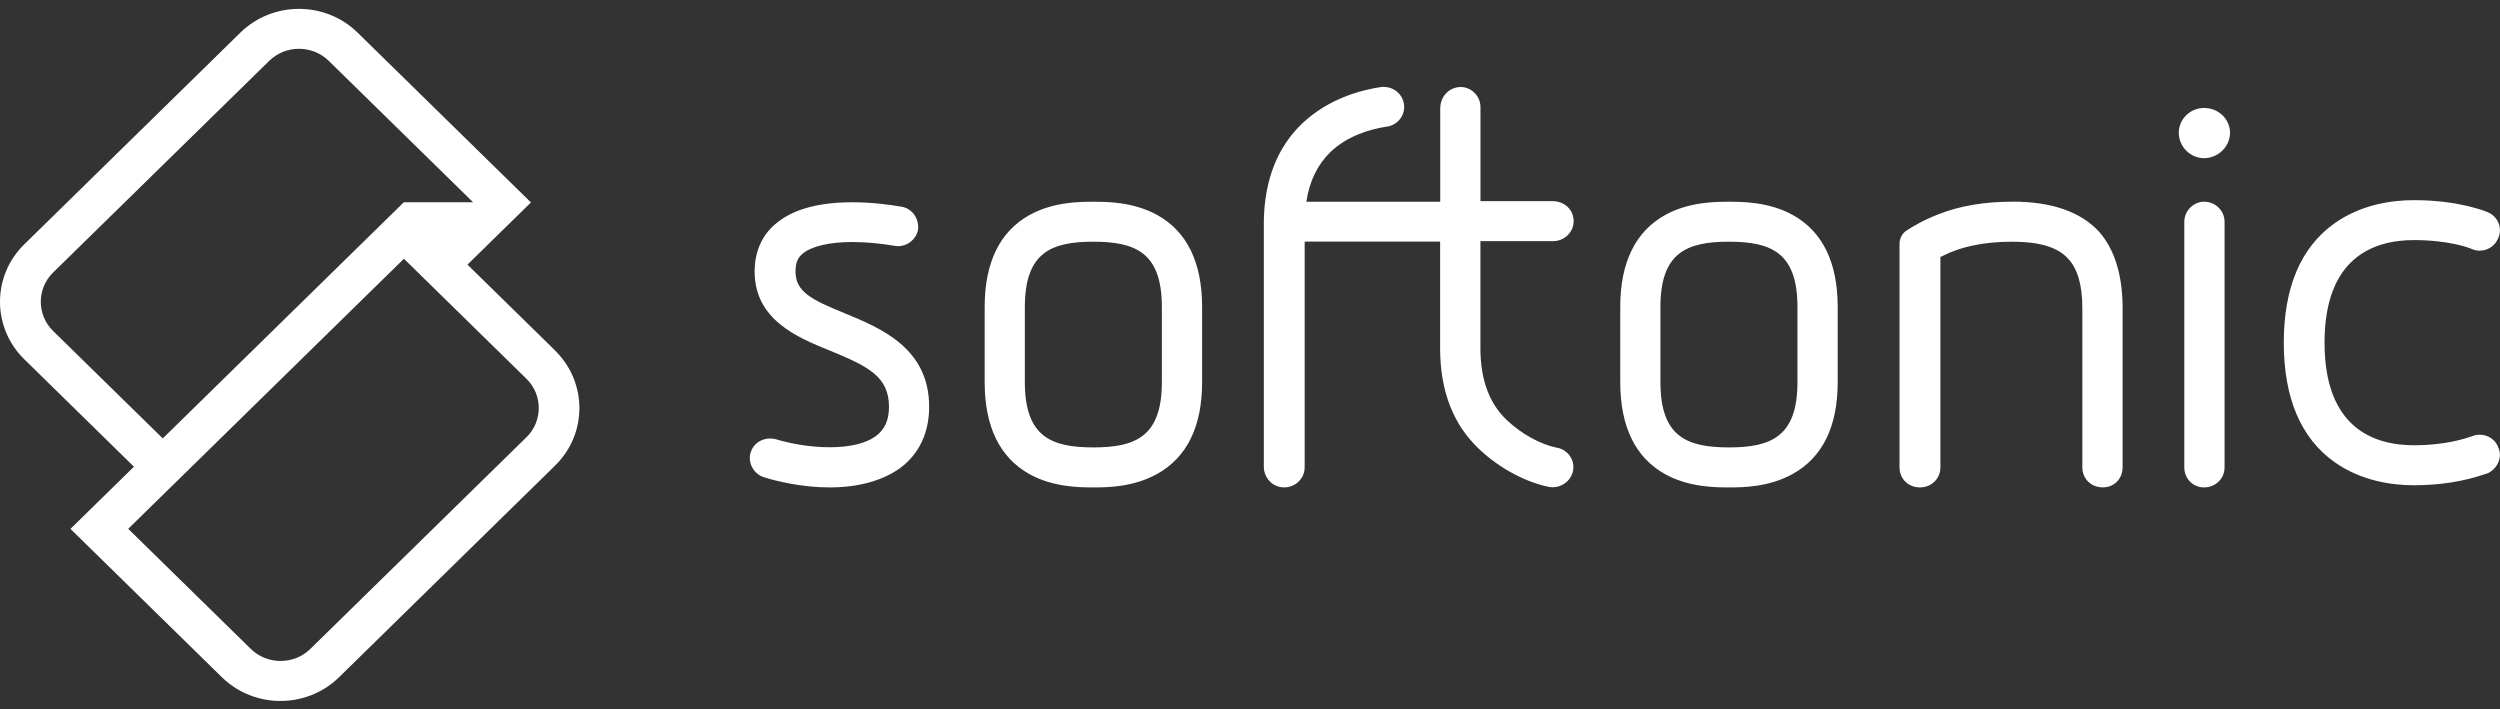 <svg width="141" height="40" viewBox="0 0 141 40" fill="none" xmlns="http://www.w3.org/2000/svg">
<rect x="0" y="0" width="141" height="40" fill="#333333" stroke="none"/>
<g clip-path="url(#clip0_12532_42970)">
<path d="M48.062 11.408C49.15 11.408 50.152 11.54 50.806 11.652C51.403 11.723 51.839 12.287 51.78 12.921C51.78 12.94 51.778 12.956 51.774 12.972C51.666 13.499 51.193 13.883 50.647 13.883C50.575 13.883 50.503 13.876 50.444 13.863C49.64 13.725 48.821 13.65 48.082 13.65C46.778 13.65 45.783 13.883 45.277 14.301C44.985 14.539 44.867 14.832 44.867 15.317C44.867 16.434 45.724 16.894 47.679 17.683H47.675C49.672 18.506 52.404 19.633 52.404 22.94C52.404 24.417 51.833 25.617 50.746 26.415C49.738 27.129 48.371 27.49 46.788 27.49C45.205 27.49 43.809 27.136 43.119 26.927C42.824 26.84 42.58 26.647 42.433 26.377C42.282 26.107 42.249 25.801 42.338 25.512C42.482 25.042 42.923 24.73 43.438 24.73C43.556 24.73 43.671 24.749 43.786 24.781C44.752 25.068 45.819 25.225 46.788 25.225C47.918 25.225 48.808 25.016 49.37 24.617C49.896 24.241 50.139 23.706 50.139 22.94C50.139 21.232 48.943 20.656 46.831 19.784L46.775 19.762C44.995 19.038 42.562 18.046 42.562 15.315C42.562 14.169 42.995 13.217 43.809 12.573C44.746 11.801 46.177 11.408 48.062 11.408ZM61.667 11.379C62.396 11.379 63.913 11.379 65.26 12.122C66.945 13.052 67.799 14.799 67.799 17.315V21.551C67.799 24.051 66.948 25.794 65.264 26.73C63.901 27.49 62.396 27.49 61.667 27.49C60.938 27.49 59.421 27.49 58.074 26.747C56.389 25.814 55.535 24.067 55.535 21.551V17.315C55.535 14.803 56.389 13.055 58.074 12.122C59.417 11.379 60.938 11.379 61.667 11.379ZM97.514 11.379C98.243 11.379 99.761 11.379 101.107 12.122C102.792 13.052 103.646 14.799 103.646 17.315V21.551C103.646 24.051 102.795 25.794 101.11 26.73C99.747 27.49 98.243 27.49 97.514 27.49C96.784 27.49 95.267 27.49 93.921 26.747C92.236 25.814 91.382 24.067 91.382 21.551V17.315C91.382 14.803 92.236 13.055 93.921 12.122C95.264 11.379 96.784 11.379 97.514 11.379ZM113.513 11.373C115.713 11.373 117.348 11.943 118.38 13.062C119.25 14.031 119.714 15.511 119.714 17.348V26.36C119.714 26.991 119.254 27.487 118.597 27.487C117.94 27.487 117.444 27.004 117.444 26.36V17.348C117.444 16.087 117.169 15.137 116.646 14.597C116.64 14.59 116.636 14.587 116.63 14.581C116.075 13.95 115.024 13.632 113.51 13.632C111.897 13.632 110.593 13.902 109.522 14.455C109.509 14.465 109.492 14.471 109.476 14.477C109.474 14.479 109.46 14.485 109.439 14.494V26.364C109.439 26.985 108.944 27.49 108.287 27.49C107.63 27.49 107.134 27.008 107.134 26.364V13.767C107.133 13.758 107.105 13.279 107.535 12.998C107.877 12.776 108.438 12.434 109.348 12.077C110.579 11.595 111.953 11.376 113.51 11.376L113.513 11.373ZM124.312 11.376C124.949 11.376 125.465 11.885 125.465 12.506V26.364C125.465 27.004 124.94 27.49 124.312 27.49C123.685 27.49 123.195 26.998 123.195 26.364V12.506C123.195 11.895 123.708 11.376 124.312 11.376ZM78.044 4.902C78.681 4.903 79.196 5.407 79.196 6.031C79.196 6.62 78.736 7.1 78.148 7.151C77.281 7.293 76.001 7.65 75.035 8.576C74.299 9.297 73.846 10.237 73.679 11.376H81.229V6.115C81.229 5.684 81.446 5.259 81.834 5.05C82.642 4.612 83.499 5.243 83.499 6.034V11.344H87.578C88.074 11.344 88.544 11.64 88.695 12.106C88.945 12.882 88.357 13.6 87.602 13.6H83.496V19.655C83.496 21.396 83.992 22.751 84.974 23.681C85.824 24.498 86.918 25.067 87.763 25.241C87.784 25.245 87.91 25.273 87.91 25.273L87.903 25.267C88.314 25.379 88.639 25.717 88.718 26.129C88.872 26.924 88.153 27.609 87.342 27.458C86.169 27.22 84.632 26.493 83.378 25.283C81.949 23.919 81.223 22.024 81.223 19.652V13.628H73.583V26.36C73.583 27.059 72.929 27.613 72.19 27.465C71.652 27.355 71.28 26.866 71.28 26.328V12.46C71.32 10.147 72.046 8.3 73.438 6.971C74.916 5.565 76.759 5.069 77.968 4.896C77.968 4.902 78.018 4.902 78.044 4.902ZM136.146 11.289C138.636 11.289 140.14 11.897 140.324 11.975C140.606 12.097 140.826 12.328 140.932 12.614C141.033 12.891 141.017 13.191 140.886 13.461C140.708 13.873 140.308 14.137 139.854 14.137C139.7 14.137 139.545 14.104 139.404 14.043C139.391 14.037 139.374 14.027 139.361 14.021C139.25 13.975 138.108 13.541 136.146 13.541C133.844 13.541 131.104 14.546 131.104 19.327C131.105 24.108 133.847 25.112 136.146 25.112C137.335 25.112 138.456 24.942 139.382 24.617C139.405 24.611 139.421 24.604 139.44 24.598C139.575 24.543 139.713 24.517 139.857 24.517C140.307 24.517 140.708 24.777 140.886 25.183L140.879 25.189C141.02 25.453 141.034 25.756 140.919 26.045C140.814 26.305 140.616 26.528 140.36 26.666C140.321 26.689 140.278 26.705 140.232 26.715C140.219 26.718 140.199 26.725 140.173 26.734C138.954 27.156 137.598 27.368 136.146 27.368C134.938 27.368 133.177 27.139 131.653 26.052C129.765 24.703 128.806 22.442 128.806 19.33C128.806 16.219 129.761 13.957 131.653 12.605C133.177 11.518 134.938 11.289 136.146 11.289ZM61.664 13.632C59.28 13.632 57.801 14.249 57.801 17.315V21.551C57.801 24.617 59.276 25.234 61.664 25.234C64.052 25.234 65.529 24.617 65.529 21.551V17.315C65.529 14.249 64.048 13.632 61.664 13.632ZM97.511 13.632C95.126 13.632 93.648 14.249 93.648 17.315V21.551C93.648 24.617 95.123 25.234 97.511 25.234C99.898 25.234 101.377 24.617 101.377 21.551V17.315C101.377 14.249 99.895 13.632 97.511 13.632ZM124.312 6.089C125.117 6.089 125.773 6.714 125.773 7.489C125.773 8.264 125.1 8.921 124.312 8.921C123.524 8.921 122.884 8.261 122.884 7.489C122.884 6.717 123.524 6.089 124.312 6.089Z" fill="white"/>
<path d="M31.314 19.774L26.365 14.925L29.945 11.418V11.411H29.938L20.17 1.842C19.257 0.947 18.058 0.5 16.863 0.5C15.667 0.5 14.468 0.947 13.555 1.842L1.37 13.779C-0.457 15.569 -0.457 18.471 1.37 20.263L7.554 26.322L3.974 29.829L12.511 38.192C13.424 39.087 14.623 39.534 15.818 39.534C17.014 39.534 18.212 39.087 19.126 38.192L31.308 26.258C33.134 24.469 33.134 21.566 31.308 19.774H31.314ZM2.995 18.667C2.069 17.76 2.069 16.28 2.995 15.369L15.181 3.435C15.631 2.994 16.229 2.752 16.863 2.752C17.497 2.752 18.094 2.994 18.544 3.435L26.683 11.408H22.775L9.18 24.726L2.995 18.667ZM29.689 24.662L17.506 36.596C17.056 37.037 16.459 37.278 15.825 37.278C15.191 37.278 14.593 37.037 14.143 36.596L7.232 29.826L22.781 14.594L29.692 21.364C30.618 22.271 30.618 23.751 29.692 24.662H29.689Z" fill="white"/>
</g>
<defs>
<clipPath id="clip0_12532_42970">
<rect width="141" height="39.034" fill="white" transform="translate(0 0.5)"/>
</clipPath>
</defs>
</svg>
